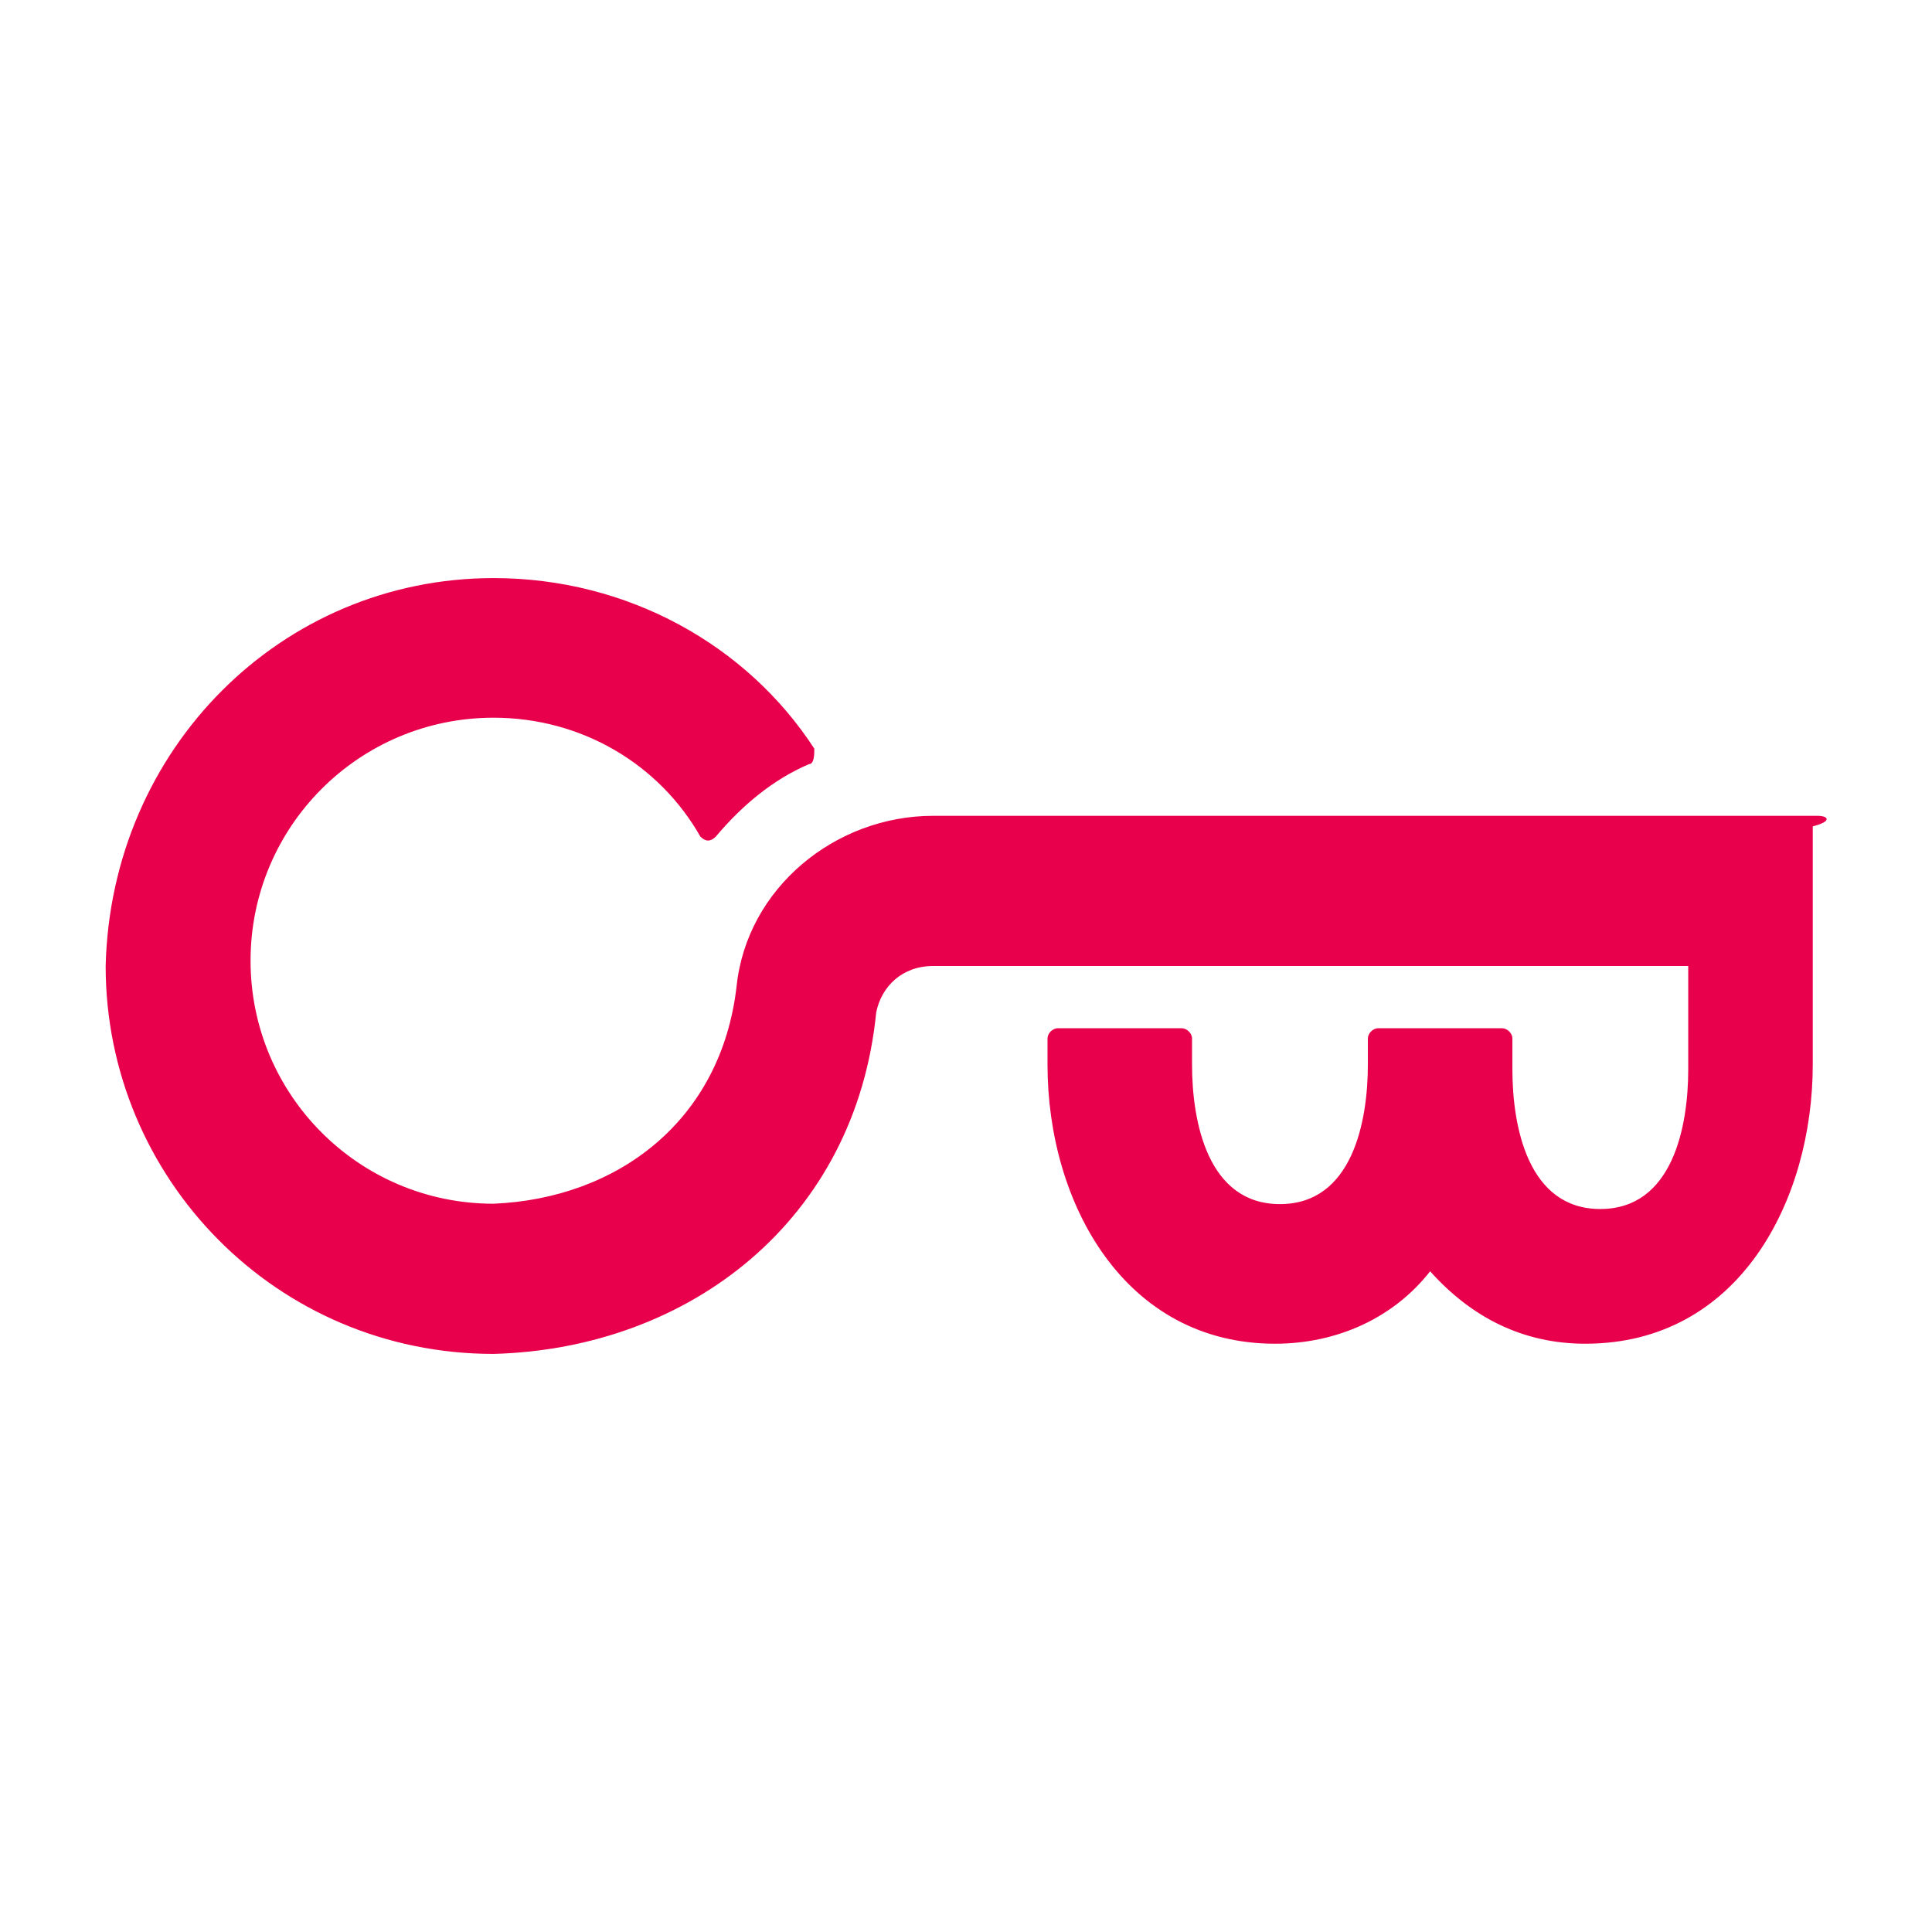 <?xml version="1.0" encoding="utf-8"?>
<!-- Generator: Adobe Illustrator 25.3.1, SVG Export Plug-In . SVG Version: 6.00 Build 0)  -->
<!DOCTYPE svg PUBLIC "-//W3C//DTD SVG 1.1//EN" "http://www.w3.org/Graphics/SVG/1.1/DTD/svg11.dtd">
<svg version="1.1" id="Layer_1" xmlns:x="http://ns.adobe.com/Extensibility/1.0/" xmlns:i="http://ns.adobe.com/AdobeIllustrator/10.0/" xmlns:graph="http://ns.adobe.com/Graphs/1.0/"
	 xmlns="http://www.w3.org/2000/svg" xmlns:xlink="http://www.w3.org/1999/xlink" x="0px" y="0px" viewBox="0 0 512 512"
	 style="enable-background:new 0 0 512 512;" xml:space="preserve">
<style type="text/css">
	.st0{fill:#E9004C;}
</style>
<g>
	<path class="st0" d="M481.7,216.2H247.3c-26,0-49.4,19.2-52.1,45.2c-4.1,35.6-31.5,56.2-64.4,57.6c-35.6,0-64.4-28.8-64.4-64.4
		s28.8-64.4,64.4-64.4c23.3,0,43.9,12.3,54.8,31.5c1.4,1.4,2.7,1.4,4.1,0c6.9-8.2,15.1-15.1,24.7-19.2c1.4,0,1.4-2.7,1.4-4.1
		c-17.8-27.4-49.4-45.2-85-45.2c-56.2,0-101.4,45.2-102.8,102.8c0,56.2,45.2,102.8,102.8,102.8c52.1-1.4,96-35.6,101.4-90.5
		c1.4-6.9,6.9-12.3,15.1-12.3h200.1v27.4c0,15.1-4.1,37-23.3,37s-23.3-21.9-23.3-37v-8.2c0-1.4-1.4-2.7-2.7-2.7h-32.9
		c-1.4,0-2.7,1.4-2.7,2.7v6.9c0,15.1-4.1,37-23.3,37s-23.3-21.9-23.3-37v-6.9c0-1.4-1.4-2.7-2.7-2.7h-32.9c-1.4,0-2.7,1.4-2.7,2.7
		v6.9c0,37,20.6,74,60.3,74c16.5,0,31.5-6.9,41.1-19.2c11,12.3,24.7,19.2,41.1,19.2c41.1,0,60.3-38.4,60.3-74V219
		C485.8,217.6,484.4,216.2,481.7,216.2"/>
</g>
</svg>
